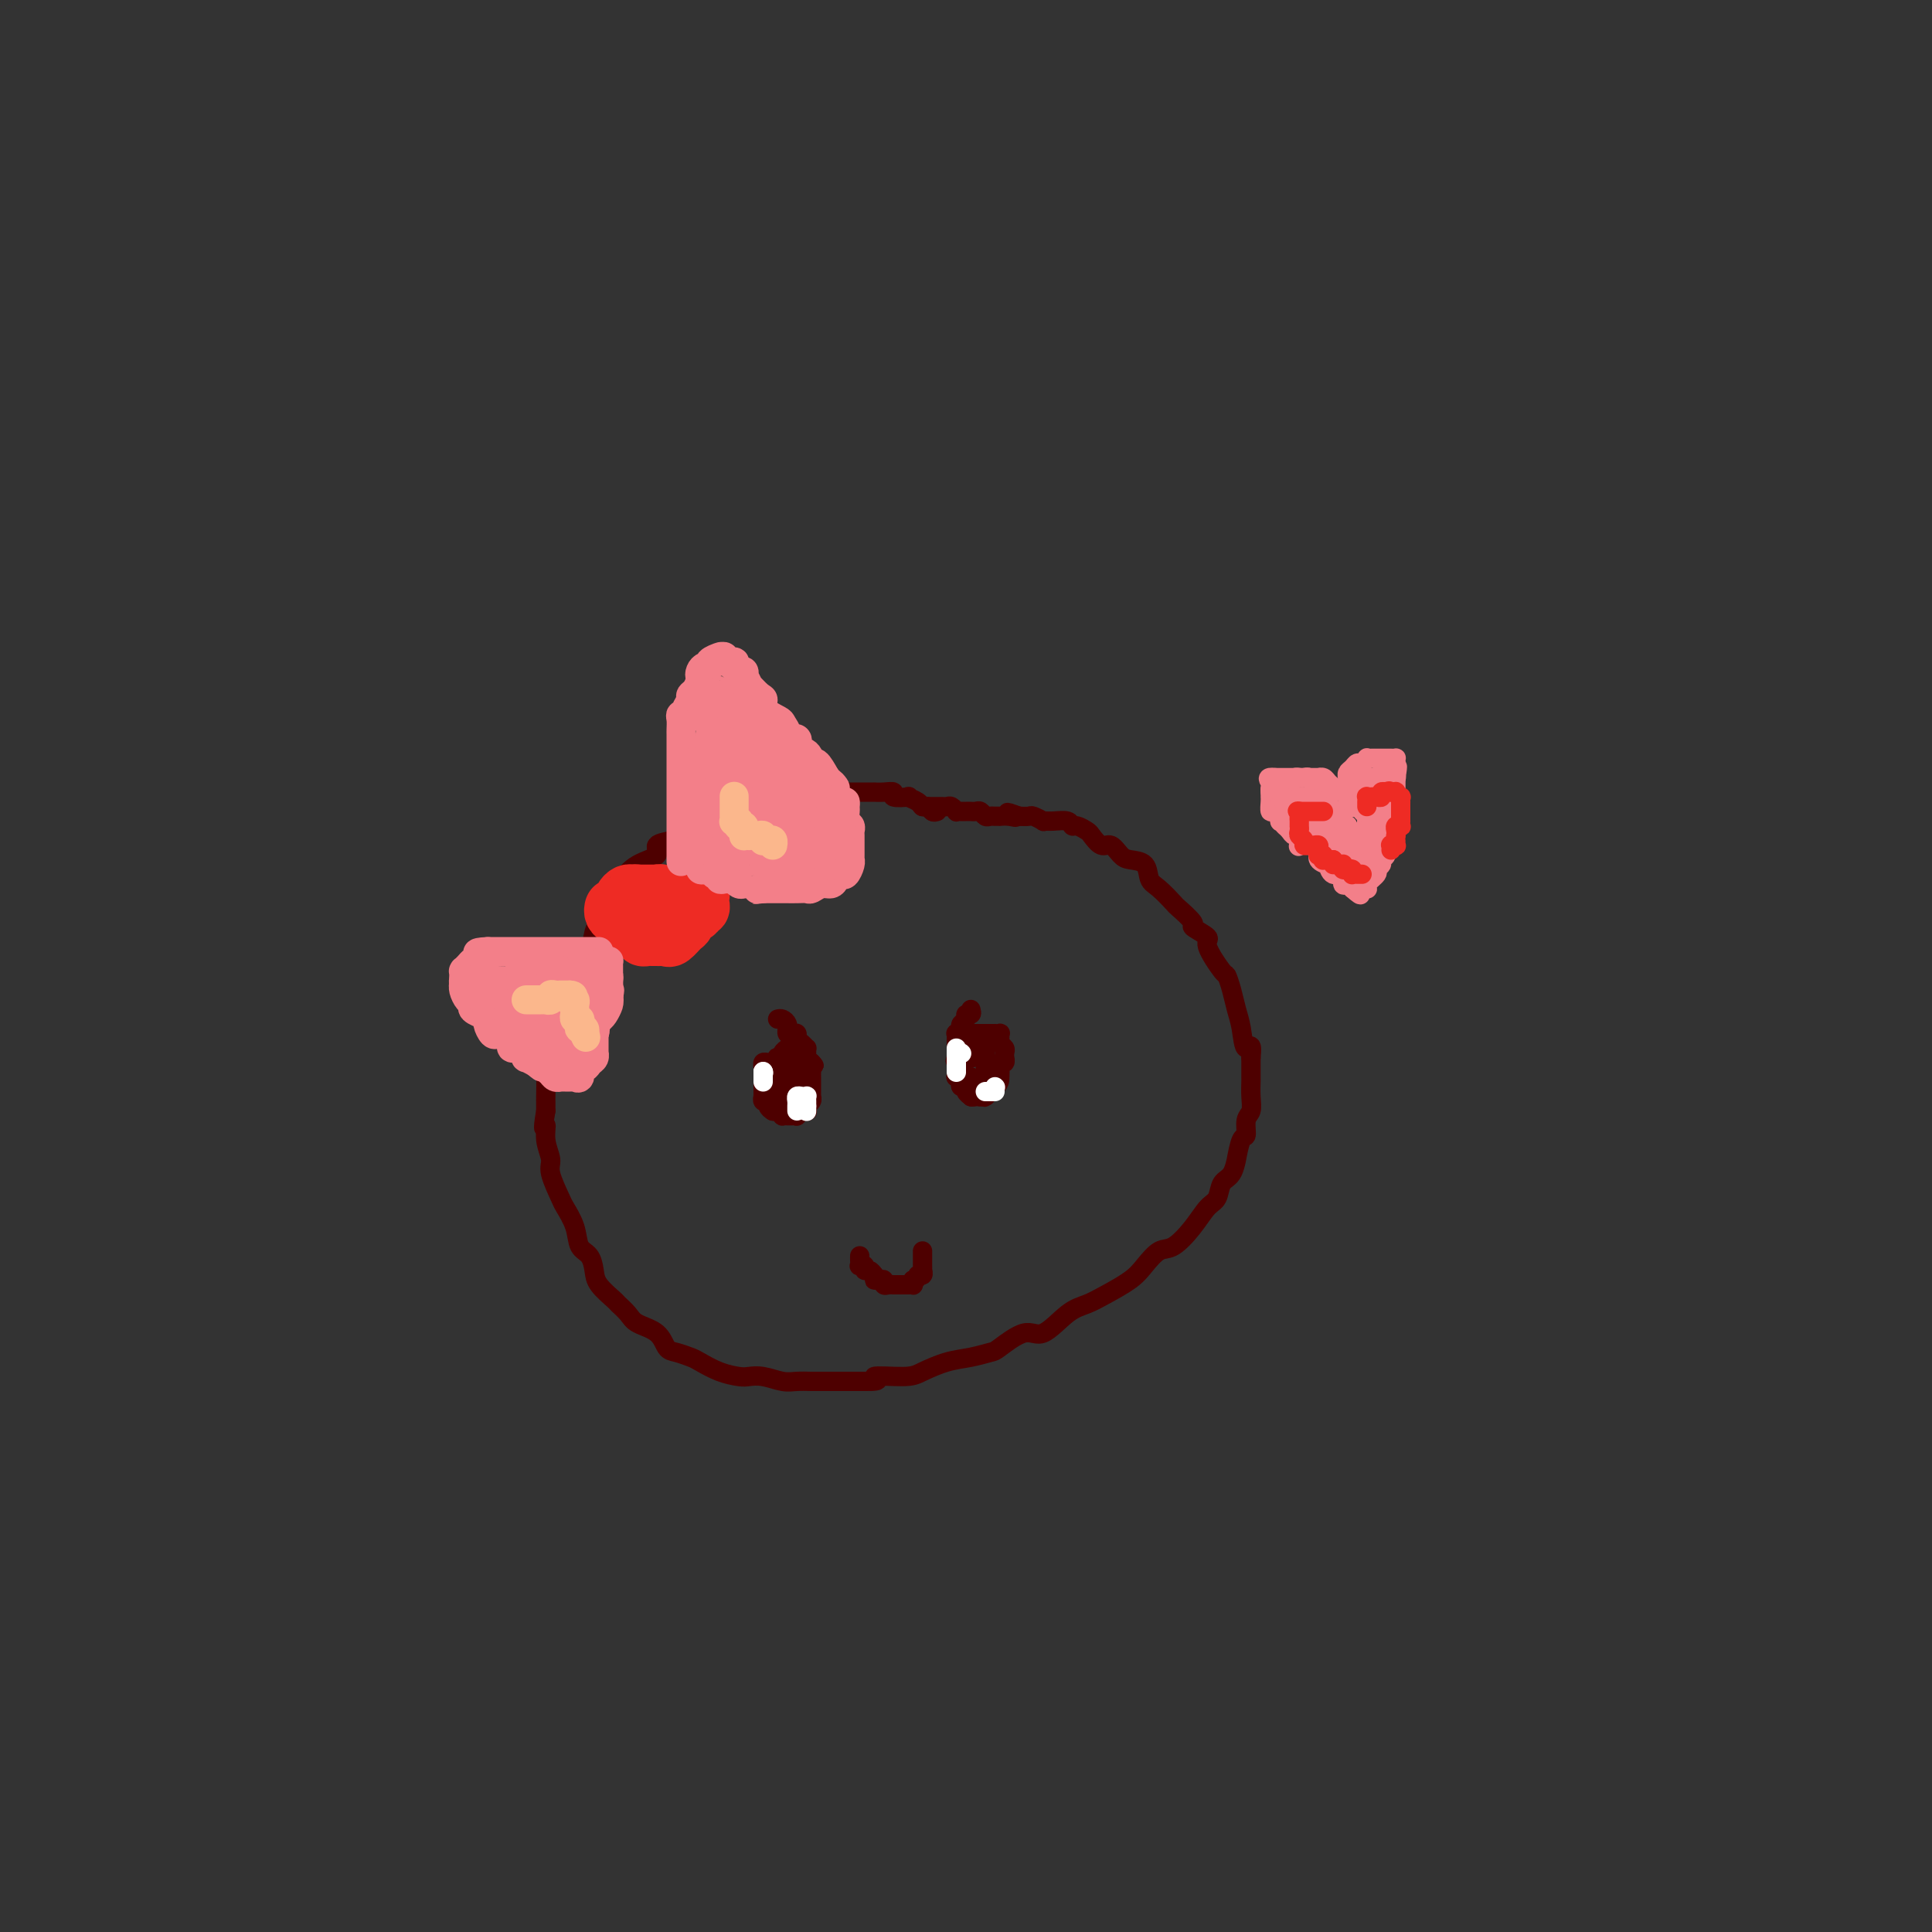<svg viewBox='0 0 400 400' version='1.1' xmlns='http://www.w3.org/2000/svg' xmlns:xlink='http://www.w3.org/1999/xlink'><rect x="0" y="0" width="400" height="400" fill="#333333" stroke="none"/><g fill='none' stroke='rgb(78,0,0)' stroke-width='4' stroke-linecap='round' stroke-linejoin='round'><path d='M194,168c-0.336,0.119 -0.673,0.238 -1,0c-0.327,-0.238 -0.645,-0.835 -1,-1c-0.355,-0.165 -0.748,0.100 -1,0c-0.252,-0.100 -0.364,-0.567 -1,-1c-0.636,-0.433 -1.798,-0.834 -2,-1c-0.202,-0.166 0.554,-0.097 0,0c-0.554,0.097 -2.420,0.222 -3,0c-0.580,-0.222 0.125,-0.792 0,-1c-0.125,-0.208 -1.079,-0.056 -2,0c-0.921,0.056 -1.809,0.015 -2,0c-0.191,-0.015 0.315,-0.004 0,0c-0.315,0.004 -1.449,0.001 -2,0c-0.551,-0.001 -0.518,-0.000 -1,0c-0.482,0.000 -1.480,0.000 -2,0c-0.520,-0.000 -0.562,-0.000 -1,0c-0.438,0.000 -1.272,0.000 -2,0c-0.728,-0.000 -1.350,-0.000 -2,0c-0.650,0.000 -1.329,0.000 -2,0c-0.671,-0.000 -1.335,-0.000 -2,0c-0.665,0.000 -1.333,0.000 -2,0'/><path d='M165,164c-4.971,-0.385 -2.898,0.651 -3,1c-0.102,0.349 -2.380,0.009 -4,0c-1.620,-0.009 -2.583,0.311 -4,1c-1.417,0.689 -3.287,1.746 -4,2c-0.713,0.254 -0.268,-0.297 -1,0c-0.732,0.297 -2.639,1.441 -4,2c-1.361,0.559 -2.176,0.534 -3,1c-0.824,0.466 -1.658,1.422 -2,2c-0.342,0.578 -0.191,0.778 -1,1c-0.809,0.222 -2.578,0.466 -3,1c-0.422,0.534 0.504,1.357 0,2c-0.504,0.643 -2.439,1.107 -4,2c-1.561,0.893 -2.747,2.216 -3,3c-0.253,0.784 0.429,1.028 0,2c-0.429,0.972 -1.967,2.673 -3,4c-1.033,1.327 -1.559,2.279 -2,3c-0.441,0.721 -0.796,1.209 -1,2c-0.204,0.791 -0.258,1.883 -1,3c-0.742,1.117 -2.171,2.257 -3,3c-0.829,0.743 -1.057,1.089 -1,2c0.057,0.911 0.400,2.385 0,3c-0.400,0.615 -1.542,0.369 -2,1c-0.458,0.631 -0.232,2.137 0,3c0.232,0.863 0.468,1.082 0,2c-0.468,0.918 -1.642,2.533 -2,4c-0.358,1.467 0.100,2.784 0,4c-0.100,1.216 -0.759,2.331 -1,3c-0.241,0.669 -0.065,0.891 0,2c0.065,1.109 0.017,3.106 0,4c-0.017,0.894 -0.005,0.684 0,1c0.005,0.316 0.002,1.158 0,2'/><path d='M113,230c-0.910,5.351 -0.184,3.227 0,3c0.184,-0.227 -0.173,1.442 0,3c0.173,1.558 0.876,3.003 1,4c0.124,0.997 -0.333,1.545 0,3c0.333,1.455 1.455,3.817 2,5c0.545,1.183 0.514,1.188 1,2c0.486,0.812 1.490,2.433 2,4c0.510,1.567 0.526,3.082 1,4c0.474,0.918 1.407,1.239 2,2c0.593,0.761 0.845,1.961 1,3c0.155,1.039 0.214,1.917 1,3c0.786,1.083 2.301,2.372 3,3c0.699,0.628 0.582,0.596 1,1c0.418,0.404 1.371,1.246 2,2c0.629,0.754 0.935,1.421 2,2c1.065,0.579 2.889,1.071 4,2c1.111,0.929 1.511,2.294 2,3c0.489,0.706 1.069,0.753 2,1c0.931,0.247 2.213,0.693 3,1c0.787,0.307 1.080,0.473 2,1c0.920,0.527 2.466,1.413 4,2c1.534,0.587 3.057,0.875 4,1c0.943,0.125 1.305,0.086 2,0c0.695,-0.086 1.721,-0.219 3,0c1.279,0.219 2.810,0.791 4,1c1.190,0.209 2.040,0.056 3,0c0.960,-0.056 2.031,-0.015 3,0c0.969,0.015 1.838,0.004 3,0c1.162,-0.004 2.618,-0.001 4,0c1.382,0.001 2.691,0.001 4,0'/><path d='M179,286c4.778,0.074 1.722,-0.739 2,-1c0.278,-0.261 3.889,0.032 6,0c2.111,-0.032 2.723,-0.387 4,-1c1.277,-0.613 3.220,-1.483 5,-2c1.780,-0.517 3.398,-0.681 5,-1c1.602,-0.319 3.187,-0.792 4,-1c0.813,-0.208 0.853,-0.149 2,-1c1.147,-0.851 3.400,-2.611 5,-3c1.600,-0.389 2.547,0.594 4,0c1.453,-0.594 3.414,-2.766 5,-4c1.586,-1.234 2.798,-1.529 4,-2c1.202,-0.471 2.393,-1.118 4,-2c1.607,-0.882 3.630,-1.999 5,-3c1.370,-1.001 2.085,-1.886 3,-3c0.915,-1.114 2.028,-2.457 3,-3c0.972,-0.543 1.804,-0.285 3,-1c1.196,-0.715 2.758,-2.402 4,-4c1.242,-1.598 2.165,-3.106 3,-4c0.835,-0.894 1.582,-1.174 2,-2c0.418,-0.826 0.507,-2.198 1,-3c0.493,-0.802 1.390,-1.035 2,-2c0.610,-0.965 0.933,-2.661 1,-3c0.067,-0.339 -0.122,0.678 0,0c0.122,-0.678 0.554,-3.052 1,-4c0.446,-0.948 0.904,-0.472 1,-1c0.096,-0.528 -0.170,-2.062 0,-3c0.170,-0.938 0.778,-1.282 1,-2c0.222,-0.718 0.060,-1.811 0,-3c-0.060,-1.189 -0.016,-2.474 0,-3c0.016,-0.526 0.005,-0.293 0,-1c-0.005,-0.707 -0.002,-2.353 0,-4'/><path d='M259,219c0.440,-3.974 -0.460,-1.910 -1,-2c-0.540,-0.090 -0.720,-2.335 -1,-4c-0.280,-1.665 -0.662,-2.751 -1,-4c-0.338,-1.249 -0.634,-2.662 -1,-4c-0.366,-1.338 -0.804,-2.600 -1,-3c-0.196,-0.400 -0.151,0.064 -1,-1c-0.849,-1.064 -2.592,-3.655 -3,-5c-0.408,-1.345 0.520,-1.444 0,-2c-0.520,-0.556 -2.489,-1.571 -3,-2c-0.511,-0.429 0.434,-0.274 0,-1c-0.434,-0.726 -2.247,-2.335 -3,-3c-0.753,-0.665 -0.446,-0.388 -1,-1c-0.554,-0.612 -1.968,-2.113 -3,-3c-1.032,-0.887 -1.680,-1.160 -2,-2c-0.320,-0.840 -0.312,-2.248 -1,-3c-0.688,-0.752 -2.072,-0.849 -3,-1c-0.928,-0.151 -1.399,-0.355 -2,-1c-0.601,-0.645 -1.330,-1.732 -2,-2c-0.670,-0.268 -1.279,0.283 -2,0c-0.721,-0.283 -1.553,-1.400 -2,-2c-0.447,-0.600 -0.507,-0.682 -1,-1c-0.493,-0.318 -1.418,-0.870 -2,-1c-0.582,-0.130 -0.819,0.162 -1,0c-0.181,-0.162 -0.304,-0.779 -1,-1c-0.696,-0.221 -1.964,-0.045 -3,0c-1.036,0.045 -1.838,-0.040 -2,0c-0.162,0.040 0.317,0.207 0,0c-0.317,-0.207 -1.432,-0.786 -2,-1c-0.568,-0.214 -0.591,-0.061 -1,0c-0.409,0.061 -1.205,0.031 -2,0'/><path d='M211,169c-4.221,-1.547 -1.775,-0.414 -1,0c0.775,0.414 -0.121,0.111 -1,0c-0.879,-0.111 -1.741,-0.029 -2,0c-0.259,0.029 0.085,0.004 0,0c-0.085,-0.004 -0.600,0.013 -1,0c-0.400,-0.013 -0.684,-0.056 -1,0c-0.316,0.056 -0.662,0.211 -1,0c-0.338,-0.211 -0.668,-0.789 -1,-1c-0.332,-0.211 -0.667,-0.057 -1,0c-0.333,0.057 -0.663,0.016 -1,0c-0.337,-0.016 -0.682,-0.008 -1,0c-0.318,0.008 -0.610,0.016 -1,0c-0.390,-0.016 -0.878,-0.057 -1,0c-0.122,0.057 0.121,0.211 0,0c-0.121,-0.211 -0.607,-0.789 -1,-1c-0.393,-0.211 -0.693,-0.057 -1,0c-0.307,0.057 -0.621,0.015 -1,0c-0.379,-0.015 -0.822,-0.004 -1,0c-0.178,0.004 -0.090,0.001 0,0c0.090,-0.001 0.182,-0.000 0,0c-0.182,0.000 -0.636,0.000 -1,0c-0.364,-0.000 -0.636,-0.000 -1,0c-0.364,0.000 -0.818,0.000 -1,0c-0.182,-0.000 -0.091,-0.000 0,0'/><path d='M201,209c0.121,0.446 0.243,0.893 0,1c-0.243,0.107 -0.850,-0.125 -1,0c-0.150,0.125 0.157,0.608 0,1c-0.157,0.392 -0.778,0.694 -1,1c-0.222,0.306 -0.045,0.617 0,1c0.045,0.383 -0.040,0.838 0,1c0.040,0.162 0.207,0.032 0,0c-0.207,-0.032 -0.788,0.034 -1,0c-0.212,-0.034 -0.057,-0.168 0,0c0.057,0.168 0.015,0.636 0,1c-0.015,0.364 -0.004,0.622 0,1c0.004,0.378 0.001,0.874 0,1c-0.001,0.126 -0.000,-0.120 0,0c0.000,0.120 0.000,0.606 0,1c-0.000,0.394 -0.000,0.697 0,1'/><path d='M198,219c-0.464,1.479 -0.124,0.176 0,0c0.124,-0.176 0.034,0.776 0,1c-0.034,0.224 -0.010,-0.280 0,0c0.010,0.280 0.006,1.342 0,2c-0.006,0.658 -0.015,0.911 0,1c0.015,0.089 0.056,0.014 0,0c-0.056,-0.014 -0.207,0.034 0,0c0.207,-0.034 0.772,-0.150 1,0c0.228,0.150 0.118,0.566 0,1c-0.118,0.434 -0.242,0.887 0,1c0.242,0.113 0.852,-0.113 1,0c0.148,0.113 -0.167,0.566 0,1c0.167,0.434 0.814,0.848 1,1c0.186,0.152 -0.090,0.041 0,0c0.090,-0.041 0.546,-0.011 1,0c0.454,0.011 0.905,0.005 1,0c0.095,-0.005 -0.165,-0.007 0,0c0.165,0.007 0.756,0.022 1,0c0.244,-0.022 0.143,-0.083 0,0c-0.143,0.083 -0.326,0.309 0,0c0.326,-0.309 1.163,-1.155 2,-2'/><path d='M206,225c0.996,-0.659 0.985,-1.305 1,-2c0.015,-0.695 0.057,-1.439 0,-2c-0.057,-0.561 -0.212,-0.938 0,-1c0.212,-0.062 0.790,0.191 1,0c0.210,-0.191 0.053,-0.825 0,-1c-0.053,-0.175 0.000,0.108 0,0c-0.000,-0.108 -0.053,-0.607 0,-1c0.053,-0.393 0.211,-0.680 0,-1c-0.211,-0.320 -0.793,-0.674 -1,-1c-0.207,-0.326 -0.039,-0.623 0,-1c0.039,-0.377 -0.050,-0.833 0,-1c0.050,-0.167 0.239,-0.045 0,0c-0.239,0.045 -0.905,0.012 -1,0c-0.095,-0.012 0.382,-0.003 0,0c-0.382,0.003 -1.622,0.001 -2,0c-0.378,-0.001 0.105,-0.000 0,0c-0.105,0.000 -0.798,-0.001 -1,0c-0.202,0.001 0.085,0.003 0,0c-0.085,-0.003 -0.544,-0.011 -1,0c-0.456,0.011 -0.911,0.040 -1,0c-0.089,-0.040 0.186,-0.150 0,0c-0.186,0.150 -0.835,0.561 -1,1c-0.165,0.439 0.152,0.905 0,1c-0.152,0.095 -0.773,-0.181 -1,0c-0.227,0.181 -0.060,0.820 0,1c0.060,0.180 0.015,-0.098 0,0c-0.015,0.098 0.002,0.573 0,1c-0.002,0.427 -0.021,0.805 0,1c0.021,0.195 0.083,0.206 0,1c-0.083,0.794 -0.309,2.370 0,3c0.309,0.630 1.155,0.315 2,0'/><path d='M201,223c0.310,1.184 0.086,0.643 0,1c-0.086,0.357 -0.033,1.612 0,2c0.033,0.388 0.047,-0.093 0,0c-0.047,0.093 -0.156,0.758 0,1c0.156,0.242 0.578,0.062 1,0c0.422,-0.062 0.844,-0.004 1,0c0.156,0.004 0.046,-0.045 0,0c-0.046,0.045 -0.026,0.185 0,0c0.026,-0.185 0.060,-0.693 0,-1c-0.060,-0.307 -0.212,-0.411 0,-1c0.212,-0.589 0.789,-1.663 1,-2c0.211,-0.337 0.057,0.063 0,0c-0.057,-0.063 -0.015,-0.591 0,-1c0.015,-0.409 0.004,-0.701 0,-1c-0.004,-0.299 -0.001,-0.606 0,-1c0.001,-0.394 0.001,-0.875 0,-1c-0.001,-0.125 -0.004,0.106 0,0c0.004,-0.106 0.015,-0.548 0,-1c-0.015,-0.452 -0.056,-0.915 0,-1c0.056,-0.085 0.207,0.208 0,0c-0.207,-0.208 -0.774,-0.917 -1,-1c-0.226,-0.083 -0.113,0.458 0,1'/><path d='M203,217c0.309,-1.436 0.083,-0.527 0,0c-0.083,0.527 -0.022,0.673 0,1c0.022,0.327 0.007,0.834 0,1c-0.007,0.166 -0.005,-0.008 0,0c0.005,0.008 0.012,0.197 0,0c-0.012,-0.197 -0.042,-0.781 0,-1c0.042,-0.219 0.155,-0.073 0,0c-0.155,0.073 -0.577,0.072 -1,0c-0.423,-0.072 -0.845,-0.215 -1,0c-0.155,0.215 -0.042,0.789 0,1c0.042,0.211 0.012,0.060 0,0c-0.012,-0.060 -0.006,-0.030 0,0'/><path d='M161,211c0.309,-0.081 0.618,-0.162 1,0c0.382,0.162 0.837,0.565 1,1c0.163,0.435 0.034,0.900 0,1c-0.034,0.100 0.029,-0.166 0,0c-0.029,0.166 -0.149,0.765 0,1c0.149,0.235 0.565,0.105 1,0c0.435,-0.105 0.887,-0.187 1,0c0.113,0.187 -0.113,0.641 0,1c0.113,0.359 0.565,0.621 1,1c0.435,0.379 0.851,0.875 1,1c0.149,0.125 0.030,-0.121 0,0c-0.030,0.121 0.031,0.610 0,1c-0.031,0.390 -0.152,0.683 0,1c0.152,0.317 0.576,0.659 1,1'/><path d='M168,220c1.083,1.344 0.290,0.203 0,0c-0.290,-0.203 -0.078,0.533 0,1c0.078,0.467 0.021,0.664 0,1c-0.021,0.336 -0.006,0.811 0,1c0.006,0.189 0.002,0.092 0,0c-0.002,-0.092 -0.000,-0.179 0,0c0.000,0.179 0.000,0.622 0,1c-0.000,0.378 -0.000,0.689 0,1c0.000,0.311 0.001,0.622 0,1c-0.001,0.378 -0.004,0.822 0,1c0.004,0.178 0.015,0.090 0,0c-0.015,-0.090 -0.055,-0.182 0,0c0.055,0.182 0.207,0.637 0,1c-0.207,0.363 -0.772,0.632 -1,1c-0.228,0.368 -0.118,0.834 0,1c0.118,0.166 0.242,0.030 0,0c-0.242,-0.030 -0.852,0.044 -1,0c-0.148,-0.044 0.167,-0.208 0,0c-0.167,0.208 -0.814,0.788 -1,1c-0.186,0.212 0.090,0.057 0,0c-0.090,-0.057 -0.545,-0.014 -1,0c-0.455,0.014 -0.909,0.001 -1,0c-0.091,-0.001 0.182,0.010 0,0c-0.182,-0.010 -0.818,-0.041 -1,0c-0.182,0.041 0.091,0.155 0,0c-0.091,-0.155 -0.545,-0.577 -1,-1'/><path d='M161,230c-1.155,0.142 -1.041,-0.004 -1,0c0.041,0.004 0.011,0.159 0,0c-0.011,-0.159 -0.003,-0.630 0,-1c0.003,-0.370 0.001,-0.638 0,-1c-0.001,-0.362 -0.000,-0.817 0,-1c0.000,-0.183 0.000,-0.095 0,0c-0.000,0.095 -0.000,0.197 0,0c0.000,-0.197 0.000,-0.693 0,-1c-0.000,-0.307 -0.000,-0.425 0,-1c0.000,-0.575 0.000,-1.607 0,-2c-0.000,-0.393 -0.001,-0.148 0,0c0.001,0.148 0.004,0.197 0,0c-0.004,-0.197 -0.015,-0.640 0,-1c0.015,-0.360 0.057,-0.636 0,-1c-0.057,-0.364 -0.212,-0.816 0,-1c0.212,-0.184 0.793,-0.101 1,0c0.207,0.101 0.040,0.221 0,0c-0.040,-0.221 0.046,-0.781 0,-1c-0.046,-0.219 -0.223,-0.097 0,0c0.223,0.097 0.847,0.170 1,0c0.153,-0.170 -0.166,-0.581 0,-1c0.166,-0.419 0.815,-0.845 1,-1c0.185,-0.155 -0.094,-0.039 0,0c0.094,0.039 0.561,0.000 1,0c0.439,-0.000 0.849,0.038 1,0c0.151,-0.038 0.043,-0.154 0,0c-0.043,0.154 -0.022,0.577 0,1'/><path d='M165,218c0.774,-0.136 0.207,0.523 0,1c-0.207,0.477 -0.056,0.772 0,1c0.056,0.228 0.015,0.388 0,1c-0.015,0.612 -0.004,1.674 0,2c0.004,0.326 0.001,-0.084 0,0c-0.001,0.084 -0.000,0.663 0,1c0.000,0.337 0.000,0.433 0,1c-0.000,0.567 -0.000,1.604 0,2c0.000,0.396 0.000,0.149 0,0c-0.000,-0.149 -0.000,-0.201 0,0c0.000,0.201 0.000,0.654 0,1c-0.000,0.346 -0.001,0.586 0,1c0.001,0.414 0.004,1.001 0,1c-0.004,-0.001 -0.015,-0.592 0,-1c0.015,-0.408 0.058,-0.634 0,-1c-0.058,-0.366 -0.215,-0.871 0,-1c0.215,-0.129 0.804,0.119 1,0c0.196,-0.119 0.001,-0.606 0,-1c-0.001,-0.394 0.193,-0.694 0,-1c-0.193,-0.306 -0.773,-0.618 -1,-1c-0.227,-0.382 -0.099,-0.834 0,-1c0.099,-0.166 0.171,-0.048 0,0c-0.171,0.048 -0.586,0.024 -1,0'/><path d='M164,223c-0.397,-1.070 -0.891,-0.245 -1,0c-0.109,0.245 0.167,-0.088 0,0c-0.167,0.088 -0.777,0.598 -1,1c-0.223,0.402 -0.060,0.695 0,1c0.060,0.305 0.016,0.621 0,1c-0.016,0.379 -0.005,0.819 0,1c0.005,0.181 0.005,0.101 0,0c-0.005,-0.101 -0.016,-0.222 0,0c0.016,0.222 0.057,0.788 0,1c-0.057,0.212 -0.212,0.071 0,0c0.212,-0.071 0.793,-0.072 1,0c0.207,0.072 0.041,0.216 0,0c-0.041,-0.216 0.042,-0.793 0,-1c-0.042,-0.207 -0.208,-0.043 0,0c0.208,0.043 0.789,-0.034 1,0c0.211,0.034 0.053,0.178 0,0c-0.053,-0.178 -0.000,-0.677 0,-1c0.000,-0.323 -0.053,-0.468 0,-1c0.053,-0.532 0.211,-1.449 0,-2c-0.211,-0.551 -0.791,-0.736 -1,-1c-0.209,-0.264 -0.046,-0.607 0,-1c0.046,-0.393 -0.026,-0.837 0,-1c0.026,-0.163 0.150,-0.047 0,0c-0.150,0.047 -0.575,0.023 -1,0'/><path d='M162,220c-0.013,-1.238 -0.045,-0.331 0,0c0.045,0.331 0.166,0.088 0,0c-0.166,-0.088 -0.619,-0.021 -1,0c-0.381,0.021 -0.691,-0.006 -1,0c-0.309,0.006 -0.619,0.044 -1,0c-0.381,-0.044 -0.834,-0.169 -1,0c-0.166,0.169 -0.044,0.633 0,1c0.044,0.367 0.012,0.637 0,1c-0.012,0.363 -0.003,0.818 0,1c0.003,0.182 0.001,0.090 0,0c-0.001,-0.090 -0.000,-0.179 0,0c0.000,0.179 0.000,0.625 0,1c-0.000,0.375 -0.000,0.678 0,1c0.000,0.322 0.000,0.663 0,1c-0.000,0.337 -0.000,0.668 0,1'/><path d='M158,227c-0.153,1.078 -0.037,0.274 0,0c0.037,-0.274 -0.005,-0.018 0,0c0.005,0.018 0.057,-0.202 0,0c-0.057,0.202 -0.223,0.825 0,1c0.223,0.175 0.834,-0.097 1,0c0.166,0.097 -0.113,0.562 0,1c0.113,0.438 0.618,0.849 1,1c0.382,0.151 0.641,0.041 1,0c0.359,-0.041 0.817,-0.012 1,0c0.183,0.012 0.092,0.006 0,0'/></g>
<g fill='none' stroke='rgb(255,255,255)' stroke-width='4' stroke-linecap='round' stroke-linejoin='round'><path d='M199,218c0.000,0.000 0.100,0.100 0.1,0.1'/><path d='M206,225c0.000,0.000 0.100,0.100 0.1,0.1'/><path d='M158,222c0.000,0.000 0.100,0.100 0.1,0.1'/><path d='M167,230c0.000,0.083 0.000,0.167 0,0c0.000,-0.167 0.000,-0.583 0,-1'/><path d='M167,229c0.003,-0.321 0.011,-0.623 0,-1c-0.011,-0.377 -0.041,-0.830 0,-1c0.041,-0.170 0.155,-0.057 0,0c-0.155,0.057 -0.577,0.057 -1,0c-0.423,-0.057 -0.845,-0.173 -1,0c-0.155,0.173 -0.041,0.634 0,1c0.041,0.366 0.011,0.637 0,1c-0.011,0.363 -0.003,0.818 0,1c0.003,0.182 0.002,0.091 0,0'/><path d='M158,224c0.000,-0.415 0.000,-0.829 0,-1c0.000,-0.171 0.000,-0.098 0,0c0.000,0.098 0.000,0.222 0,0c0.000,-0.222 0.000,-0.791 0,-1c0.000,-0.209 0.000,-0.060 0,0c0.000,0.060 0.000,0.030 0,0'/><path d='M158,222c0.000,-0.333 0.000,-0.167 0,0'/><path d='M198,218c0.000,-0.500 0.000,-1.000 0,-1c0.000,0.000 0.000,0.500 0,1'/><path d='M198,218c0.000,0.240 0.000,0.838 0,1c0.000,0.162 0.000,-0.114 0,0c0.000,0.114 0.000,0.618 0,1c0.000,0.382 0.000,0.641 0,1c0.000,0.359 0.000,0.817 0,1c0.000,0.183 0.000,0.092 0,0'/><path d='M206,226c-0.311,0.000 -0.622,0.000 -1,0c-0.378,0.000 -0.822,0.000 -1,0c-0.178,0.000 -0.089,0.000 0,0'/></g>
<g fill='none' stroke='rgb(78,0,0)' stroke-width='4' stroke-linecap='round' stroke-linejoin='round'><path d='M178,260c-0.009,0.312 -0.017,0.623 0,1c0.017,0.377 0.060,0.818 0,1c-0.060,0.182 -0.223,0.105 0,0c0.223,-0.105 0.830,-0.238 1,0c0.170,0.238 -0.098,0.848 0,1c0.098,0.152 0.562,-0.155 1,0c0.438,0.155 0.849,0.773 1,1c0.151,0.227 0.043,0.065 0,0c-0.043,-0.065 -0.022,-0.032 0,0'/><path d='M181,264c0.421,0.841 -0.028,0.943 0,1c0.028,0.057 0.533,0.068 1,0c0.467,-0.068 0.896,-0.214 1,0c0.104,0.214 -0.117,0.789 0,1c0.117,0.211 0.570,0.056 1,0c0.430,-0.056 0.836,-0.015 1,0c0.164,0.015 0.087,0.004 0,0c-0.087,-0.004 -0.182,-0.001 0,0c0.182,0.001 0.641,0.000 1,0c0.359,-0.000 0.618,0.001 1,0c0.382,-0.001 0.887,-0.003 1,0c0.113,0.003 -0.166,0.011 0,0c0.166,-0.011 0.775,-0.041 1,0c0.225,0.041 0.064,0.155 0,0c-0.064,-0.155 -0.032,-0.577 0,-1'/><path d='M189,265c1.403,-0.089 0.912,-0.812 1,-1c0.088,-0.188 0.756,0.160 1,0c0.244,-0.160 0.065,-0.827 0,-1c-0.065,-0.173 -0.018,0.147 0,0c0.018,-0.147 0.005,-0.760 0,-1c-0.005,-0.240 -0.001,-0.106 0,0c0.001,0.106 0.000,0.186 0,0c-0.000,-0.186 -0.000,-0.637 0,-1c0.000,-0.363 0.000,-0.636 0,-1c-0.000,-0.364 -0.000,-0.818 0,-1c0.000,-0.182 0.000,-0.091 0,0'/></g>
<g fill='none' stroke='rgb(243,127,137)' stroke-width='4' stroke-linecap='round' stroke-linejoin='round'><path d='M276,164c0.092,-0.340 0.184,-0.679 0,-1c-0.184,-0.321 -0.645,-0.622 -1,-1c-0.355,-0.378 -0.606,-0.833 -1,-1c-0.394,-0.167 -0.932,-0.045 -1,0c-0.068,0.045 0.336,0.012 0,0c-0.336,-0.012 -1.410,-0.003 -2,0c-0.590,0.003 -0.697,0.001 -1,0c-0.303,-0.001 -0.802,-0.000 -1,0c-0.198,0.000 -0.096,0.000 0,0c0.096,-0.000 0.184,-0.000 0,0c-0.184,0.000 -0.642,0.000 -1,0c-0.358,-0.000 -0.617,-0.000 -1,0c-0.383,0.000 -0.890,0.000 -1,0c-0.110,-0.000 0.177,-0.000 0,0c-0.177,0.000 -0.817,0.000 -1,0c-0.183,-0.000 0.091,-0.000 0,0c-0.091,0.000 -0.545,0.000 -1,0'/><path d='M264,161c-2.083,-0.286 -1.290,0.499 -1,1c0.290,0.501 0.077,0.717 0,1c-0.077,0.283 -0.018,0.634 0,1c0.018,0.366 -0.005,0.747 0,1c0.005,0.253 0.039,0.378 0,1c-0.039,0.622 -0.150,1.739 0,2c0.150,0.261 0.562,-0.336 1,0c0.438,0.336 0.901,1.606 1,2c0.099,0.394 -0.167,-0.088 0,0c0.167,0.088 0.765,0.746 1,1c0.235,0.254 0.105,0.105 0,0c-0.105,-0.105 -0.185,-0.164 0,0c0.185,0.164 0.637,0.552 1,1c0.363,0.448 0.639,0.957 1,1c0.361,0.043 0.809,-0.379 1,0c0.191,0.379 0.126,1.558 0,2c-0.126,0.442 -0.313,0.147 0,0c0.313,-0.147 1.127,-0.147 2,0c0.873,0.147 1.805,0.440 2,1c0.195,0.560 -0.346,1.388 0,2c0.346,0.612 1.581,1.009 2,1c0.419,-0.009 0.024,-0.423 0,0c-0.024,0.423 0.323,1.681 1,2c0.677,0.319 1.684,-0.303 2,0c0.316,0.303 -0.059,1.532 0,2c0.059,0.468 0.552,0.177 1,0c0.448,-0.177 0.851,-0.240 1,0c0.149,0.240 0.042,0.783 0,1c-0.042,0.217 -0.021,0.109 0,0'/><path d='M280,184c2.811,2.475 1.340,0.661 1,0c-0.340,-0.661 0.453,-0.170 1,0c0.547,0.170 0.849,0.018 1,0c0.151,-0.018 0.149,0.097 0,0c-0.149,-0.097 -0.447,-0.408 0,-1c0.447,-0.592 1.640,-1.467 2,-2c0.360,-0.533 -0.114,-0.725 0,-1c0.114,-0.275 0.814,-0.632 1,-1c0.186,-0.368 -0.143,-0.747 0,-1c0.143,-0.253 0.756,-0.381 1,-1c0.244,-0.619 0.117,-1.729 0,-2c-0.117,-0.271 -0.224,0.296 0,0c0.224,-0.296 0.778,-1.455 1,-2c0.222,-0.545 0.112,-0.475 0,-1c-0.112,-0.525 -0.226,-1.646 0,-2c0.226,-0.354 0.793,0.060 1,0c0.207,-0.060 0.056,-0.595 0,-1c-0.056,-0.405 -0.015,-0.681 0,-1c0.015,-0.319 0.004,-0.679 0,-1c-0.004,-0.321 -0.001,-0.601 0,-1c0.001,-0.399 0.000,-0.916 0,-1c-0.000,-0.084 -0.000,0.266 0,0c0.000,-0.266 0.000,-1.149 0,-2c-0.000,-0.851 -0.000,-1.672 0,-2c0.000,-0.328 0.000,-0.164 0,0'/><path d='M289,161c0.618,-3.503 0.163,-2.259 0,-2c-0.163,0.259 -0.034,-0.466 0,-1c0.034,-0.534 -0.028,-0.875 0,-1c0.028,-0.125 0.147,-0.033 0,0c-0.147,0.033 -0.560,0.009 -1,0c-0.440,-0.009 -0.905,-0.002 -1,0c-0.095,0.002 0.182,0.001 0,0c-0.182,-0.001 -0.823,0.000 -1,0c-0.177,-0.000 0.111,-0.001 0,0c-0.111,0.001 -0.621,0.004 -1,0c-0.379,-0.004 -0.626,-0.016 -1,0c-0.374,0.016 -0.873,0.060 -1,0c-0.127,-0.060 0.120,-0.223 0,0c-0.120,0.223 -0.607,0.834 -1,1c-0.393,0.166 -0.694,-0.113 -1,0c-0.306,0.113 -0.618,0.617 -1,1c-0.382,0.383 -0.834,0.645 -1,1c-0.166,0.355 -0.044,0.802 0,1c0.044,0.198 0.012,0.148 0,0c-0.012,-0.148 -0.003,-0.395 0,0c0.003,0.395 0.001,1.430 0,2c-0.001,0.570 -0.000,0.675 0,1c0.000,0.325 0.000,0.871 0,1c-0.000,0.129 -0.000,-0.157 0,0c0.000,0.157 0.000,0.759 0,1c-0.000,0.241 -0.000,0.120 0,0'/><path d='M279,166c-0.379,1.332 0.673,0.160 1,0c0.327,-0.160 -0.072,0.690 0,1c0.072,0.310 0.614,0.080 1,0c0.386,-0.080 0.614,-0.010 1,0c0.386,0.010 0.929,-0.039 1,0c0.071,0.039 -0.331,0.165 0,0c0.331,-0.165 1.394,-0.621 2,-1c0.606,-0.379 0.755,-0.680 1,-1c0.245,-0.320 0.588,-0.660 1,-1c0.412,-0.340 0.895,-0.679 1,-1c0.105,-0.321 -0.169,-0.625 0,-1c0.169,-0.375 0.779,-0.822 1,-1c0.221,-0.178 0.053,-0.087 0,0c-0.053,0.087 0.010,0.170 0,0c-0.010,-0.170 -0.092,-0.594 0,-1c0.092,-0.406 0.358,-0.796 0,-1c-0.358,-0.204 -1.339,-0.223 -2,0c-0.661,0.223 -1.000,0.690 -1,1c0.000,0.310 0.340,0.465 0,1c-0.340,0.535 -1.359,1.450 -2,2c-0.641,0.550 -0.904,0.735 -1,1c-0.096,0.265 -0.026,0.610 0,1c0.026,0.390 0.007,0.826 0,1c-0.007,0.174 -0.004,0.087 0,0'/><path d='M283,166c-0.601,1.063 -0.105,0.222 0,0c0.105,-0.222 -0.182,0.175 0,0c0.182,-0.175 0.835,-0.923 1,-1c0.165,-0.077 -0.156,0.515 0,0c0.156,-0.515 0.789,-2.138 1,-3c0.211,-0.862 -0.000,-0.963 0,-1c0.000,-0.037 0.211,-0.010 0,0c-0.211,0.010 -0.845,0.003 -1,0c-0.155,-0.003 0.169,-0.001 0,0c-0.169,0.001 -0.830,-0.000 -1,0c-0.170,0.000 0.151,0.002 0,0c-0.151,-0.002 -0.772,-0.008 -1,0c-0.228,0.008 -0.061,0.031 0,0c0.061,-0.031 0.016,-0.114 0,0c-0.016,0.114 -0.004,0.427 0,1c0.004,0.573 0.001,1.405 0,2c-0.001,0.595 -0.001,0.952 0,1c0.001,0.048 0.004,-0.211 0,0c-0.004,0.211 -0.015,0.894 0,1c0.015,0.106 0.057,-0.365 0,0c-0.057,0.365 -0.211,1.565 0,2c0.211,0.435 0.789,0.106 1,0c0.211,-0.106 0.057,0.010 0,0c-0.057,-0.010 -0.016,-0.146 0,0c0.016,0.146 0.008,0.573 0,1'/><path d='M283,169c0.095,1.459 -0.167,1.107 0,1c0.167,-0.107 0.763,0.031 1,0c0.237,-0.031 0.116,-0.230 0,0c-0.116,0.230 -0.228,0.888 0,1c0.228,0.112 0.797,-0.324 1,0c0.203,0.324 0.040,1.406 0,2c-0.040,0.594 0.042,0.698 0,1c-0.042,0.302 -0.207,0.802 0,1c0.207,0.198 0.787,0.095 1,0c0.213,-0.095 0.058,-0.183 0,0c-0.058,0.183 -0.018,0.636 0,1c0.018,0.364 0.015,0.637 0,1c-0.015,0.363 -0.041,0.815 0,1c0.041,0.185 0.151,0.102 0,0c-0.151,-0.102 -0.562,-0.224 -1,0c-0.438,0.224 -0.902,0.795 -1,1c-0.098,0.205 0.171,0.045 0,0c-0.171,-0.045 -0.782,0.027 -1,0c-0.218,-0.027 -0.044,-0.151 0,0c0.044,0.151 -0.044,0.576 0,1c0.044,0.424 0.219,0.846 0,1c-0.219,0.154 -0.832,0.041 -1,0c-0.168,-0.041 0.110,-0.011 0,0c-0.110,0.011 -0.606,0.003 -1,0c-0.394,-0.003 -0.684,-0.001 -1,0c-0.316,0.001 -0.658,0.000 -1,0'/><path d='M279,181c-1.034,0.622 -0.119,0.177 0,0c0.119,-0.177 -0.559,-0.085 -1,0c-0.441,0.085 -0.644,0.163 -1,0c-0.356,-0.163 -0.866,-0.569 -1,-1c-0.134,-0.431 0.109,-0.889 0,-1c-0.109,-0.111 -0.569,0.124 -1,0c-0.431,-0.124 -0.831,-0.606 -1,-1c-0.169,-0.394 -0.106,-0.701 0,-1c0.106,-0.299 0.255,-0.591 0,-1c-0.255,-0.409 -0.913,-0.936 -1,-1c-0.087,-0.064 0.398,0.334 0,0c-0.398,-0.334 -1.679,-1.399 -2,-2c-0.321,-0.601 0.318,-0.738 0,-1c-0.318,-0.262 -1.592,-0.648 -2,-1c-0.408,-0.352 0.049,-0.672 0,-1c-0.049,-0.328 -0.605,-0.666 -1,-1c-0.395,-0.334 -0.628,-0.663 -1,-1c-0.372,-0.337 -0.884,-0.683 -1,-1c-0.116,-0.317 0.162,-0.607 0,-1c-0.162,-0.393 -0.766,-0.890 -1,-1c-0.234,-0.110 -0.099,0.167 0,0c0.099,-0.167 0.160,-0.777 0,-1c-0.160,-0.223 -0.543,-0.060 -1,0c-0.457,0.060 -0.988,0.017 -1,0c-0.012,-0.017 0.494,-0.009 1,0'/><path d='M264,164c-2.091,-2.695 0.181,-0.932 1,0c0.819,0.932 0.184,1.035 0,1c-0.184,-0.035 0.082,-0.206 1,0c0.918,0.206 2.488,0.790 3,1c0.512,0.210 -0.036,0.046 0,0c0.036,-0.046 0.655,0.026 1,0c0.345,-0.026 0.417,-0.151 1,0c0.583,0.151 1.676,0.576 2,1c0.324,0.424 -0.120,0.845 0,1c0.120,0.155 0.803,0.044 1,0c0.197,-0.044 -0.092,-0.022 0,0c0.092,0.022 0.565,0.043 1,0c0.435,-0.043 0.834,-0.151 1,0c0.166,0.151 0.101,0.560 0,1c-0.101,0.440 -0.238,0.909 0,1c0.238,0.091 0.853,-0.197 1,0c0.147,0.197 -0.172,0.880 0,1c0.172,0.120 0.834,-0.323 1,0c0.166,0.323 -0.166,1.414 0,2c0.166,0.586 0.829,0.669 1,1c0.171,0.331 -0.151,0.911 0,1c0.151,0.089 0.775,-0.313 1,0c0.225,0.313 0.050,1.340 0,2c-0.050,0.660 0.024,0.951 0,1c-0.024,0.049 -0.147,-0.144 0,0c0.147,0.144 0.565,0.626 1,1c0.435,0.374 0.886,0.639 1,1c0.114,0.361 -0.110,0.817 0,1c0.110,0.183 0.555,0.091 1,0'/><path d='M283,181c1.075,1.754 0.264,-0.361 0,-1c-0.264,-0.639 0.019,0.200 0,0c-0.019,-0.200 -0.341,-1.437 0,-2c0.341,-0.563 1.345,-0.451 2,-1c0.655,-0.549 0.960,-1.758 1,-2c0.040,-0.242 -0.185,0.482 0,0c0.185,-0.482 0.781,-2.171 1,-3c0.219,-0.829 0.060,-0.797 0,-1c-0.060,-0.203 -0.020,-0.643 0,-1c0.020,-0.357 0.020,-0.633 0,-1c-0.020,-0.367 -0.061,-0.824 0,-1c0.061,-0.176 0.224,-0.072 0,0c-0.224,0.072 -0.834,0.111 -1,0c-0.166,-0.111 0.113,-0.372 0,0c-0.113,0.372 -0.618,1.377 -1,2c-0.382,0.623 -0.641,0.863 -1,1c-0.359,0.137 -0.817,0.170 -1,1c-0.183,0.830 -0.090,2.457 0,3c0.090,0.543 0.179,0.001 0,0c-0.179,-0.001 -0.625,0.538 -1,1c-0.375,0.462 -0.679,0.846 -1,1c-0.321,0.154 -0.661,0.077 -1,0'/><path d='M280,177c-1.018,1.464 -0.061,1.125 0,1c0.061,-0.125 -0.772,-0.036 -1,0c-0.228,0.036 0.150,0.020 0,0c-0.150,-0.020 -0.829,-0.043 -1,0c-0.171,0.043 0.165,0.153 0,0c-0.165,-0.153 -0.832,-0.568 -1,-1c-0.168,-0.432 0.161,-0.880 0,-1c-0.161,-0.120 -0.813,0.088 -1,0c-0.187,-0.088 0.089,-0.472 0,-1c-0.089,-0.528 -0.545,-1.199 -1,-2c-0.455,-0.801 -0.909,-1.730 -1,-2c-0.091,-0.270 0.183,0.120 0,0c-0.183,-0.120 -0.822,-0.749 -1,-1c-0.178,-0.251 0.106,-0.124 0,0c-0.106,0.124 -0.602,0.243 -1,0c-0.398,-0.243 -0.699,-0.849 -1,-1c-0.301,-0.151 -0.602,0.153 -1,0c-0.398,-0.153 -0.894,-0.763 -1,-1c-0.106,-0.237 0.178,-0.101 0,0c-0.178,0.101 -0.818,0.167 -1,0c-0.182,-0.167 0.095,-0.567 0,-1c-0.095,-0.433 -0.562,-0.900 -1,-1c-0.438,-0.100 -0.849,0.165 -1,0c-0.151,-0.165 -0.043,-0.762 0,-1c0.043,-0.238 0.022,-0.119 0,0'/><path d='M266,165c-2.149,-2.019 -0.520,-1.067 0,-1c0.520,0.067 -0.067,-0.753 0,-1c0.067,-0.247 0.789,0.077 1,0c0.211,-0.077 -0.088,-0.557 0,-1c0.088,-0.443 0.562,-0.851 1,-1c0.438,-0.149 0.838,-0.041 1,0c0.162,0.041 0.084,0.015 0,0c-0.084,-0.015 -0.176,-0.018 0,0c0.176,0.018 0.621,0.057 1,0c0.379,-0.057 0.694,-0.209 1,0c0.306,0.209 0.604,0.778 1,1c0.396,0.222 0.890,0.098 1,0c0.110,-0.098 -0.163,-0.171 0,0c0.163,0.171 0.762,0.586 1,1c0.238,0.414 0.116,0.828 0,1c-0.116,0.172 -0.227,0.103 0,0c0.227,-0.103 0.793,-0.239 1,0c0.207,0.239 0.055,0.851 0,1c-0.055,0.149 -0.015,-0.167 0,0c0.015,0.167 0.004,0.818 0,1c-0.004,0.182 -0.001,-0.105 0,0c0.001,0.105 0.000,0.601 0,1c-0.000,0.399 -0.000,0.699 0,1'/><path d='M275,168c0.833,1.081 0.416,0.282 0,0c-0.416,-0.282 -0.832,-0.048 -1,0c-0.168,0.048 -0.087,-0.091 0,0c0.087,0.091 0.182,0.413 0,0c-0.182,-0.413 -0.640,-1.561 -1,-2c-0.360,-0.439 -0.622,-0.170 -1,0c-0.378,0.170 -0.872,0.242 -1,0c-0.128,-0.242 0.111,-0.797 0,-1c-0.111,-0.203 -0.570,-0.054 -1,0c-0.430,0.054 -0.829,0.015 -1,0c-0.171,-0.015 -0.112,-0.004 0,0c0.112,0.004 0.277,0.001 0,0c-0.277,-0.001 -0.998,-0.000 -1,0c-0.002,0.000 0.714,0.000 1,0c0.286,-0.000 0.143,-0.000 0,0'/><path d='M269,165c-0.790,-0.221 0.236,0.728 1,1c0.764,0.272 1.265,-0.133 2,0c0.735,0.133 1.702,0.805 2,1c0.298,0.195 -0.074,-0.087 0,0c0.074,0.087 0.593,0.544 1,1c0.407,0.456 0.701,0.910 1,1c0.299,0.090 0.602,-0.186 1,0c0.398,0.186 0.892,0.833 1,1c0.108,0.167 -0.168,-0.148 0,0c0.168,0.148 0.781,0.757 1,1c0.219,0.243 0.045,0.120 0,0c-0.045,-0.120 0.040,-0.238 0,0c-0.040,0.238 -0.203,0.833 0,1c0.203,0.167 0.772,-0.095 1,0c0.228,0.095 0.114,0.547 0,1c-0.114,0.453 -0.227,0.906 0,1c0.227,0.094 0.793,-0.171 1,0c0.207,0.171 0.056,0.777 0,1c-0.056,0.223 -0.016,0.064 0,0c0.016,-0.064 0.008,-0.032 0,0'/></g>
<g fill='none' stroke='rgb(238,43,36)' stroke-width='4' stroke-linecap='round' stroke-linejoin='round'><path d='M274,168c-0.447,0.000 -0.893,0.000 -1,0c-0.107,0.000 0.126,0.000 0,0c-0.126,0.000 -0.611,0.000 -1,0c-0.389,-0.000 -0.682,0.000 -1,0c-0.318,0.000 -0.662,0.000 -1,0c-0.338,0.000 -0.669,0.000 -1,0'/><path d='M269,168c-0.773,-0.043 -0.207,-0.151 0,0c0.207,0.151 0.055,0.562 0,1c-0.055,0.438 -0.015,0.905 0,1c0.015,0.095 0.003,-0.182 0,0c-0.003,0.182 0.003,0.822 0,1c-0.003,0.178 -0.016,-0.106 0,0c0.016,0.106 0.060,0.603 0,1c-0.060,0.397 -0.224,0.695 0,1c0.224,0.305 0.834,0.617 1,1c0.166,0.383 -0.113,0.837 0,1c0.113,0.163 0.619,0.033 1,0c0.381,-0.033 0.637,0.030 1,0c0.363,-0.030 0.833,-0.153 1,0c0.167,0.153 0.031,0.581 0,1c-0.031,0.419 0.043,0.830 0,1c-0.043,0.170 -0.204,0.098 0,0c0.204,-0.098 0.772,-0.222 1,0c0.228,0.222 0.116,0.792 0,1c-0.116,0.208 -0.237,0.056 0,0c0.237,-0.056 0.833,-0.015 1,0c0.167,0.015 -0.095,0.004 0,0c0.095,-0.004 0.548,-0.002 1,0'/><path d='M276,178c0.883,0.846 0.092,0.963 0,1c-0.092,0.037 0.515,-0.004 1,0c0.485,0.004 0.847,0.054 1,0c0.153,-0.054 0.097,-0.212 0,0c-0.097,0.212 -0.236,0.793 0,1c0.236,0.207 0.847,0.042 1,0c0.153,-0.042 -0.152,0.041 0,0c0.152,-0.041 0.763,-0.207 1,0c0.237,0.207 0.102,0.788 0,1c-0.102,0.212 -0.172,0.057 0,0c0.172,-0.057 0.585,-0.015 1,0c0.415,0.015 0.833,0.004 1,0c0.167,-0.004 0.084,-0.002 0,0'/><path d='M283,167c0.000,-0.425 0.000,-0.850 0,-1c-0.000,-0.150 -0.001,-0.026 0,0c0.001,0.026 0.003,-0.045 0,0c-0.003,0.045 -0.012,0.208 0,0c0.012,-0.208 0.046,-0.787 0,-1c-0.046,-0.213 -0.171,-0.061 0,0c0.171,0.061 0.638,0.030 1,0c0.362,-0.030 0.619,-0.061 1,0c0.381,0.061 0.886,0.212 1,0c0.114,-0.212 -0.162,-0.788 0,-1c0.162,-0.212 0.760,-0.061 1,0c0.240,0.061 0.120,0.030 0,0'/><path d='M287,164c0.780,-0.469 0.731,-0.141 1,0c0.269,0.141 0.857,0.094 1,0c0.143,-0.094 -0.158,-0.236 0,0c0.158,0.236 0.774,0.851 1,1c0.226,0.149 0.060,-0.166 0,0c-0.060,0.166 -0.016,0.813 0,1c0.016,0.187 0.004,-0.086 0,0c-0.004,0.086 -0.001,0.530 0,1c0.001,0.470 0.000,0.967 0,1c-0.000,0.033 0.001,-0.397 0,0c-0.001,0.397 -0.004,1.622 0,2c0.004,0.378 0.015,-0.092 0,0c-0.015,0.092 -0.057,0.746 0,1c0.057,0.254 0.211,0.109 0,0c-0.211,-0.109 -0.788,-0.183 -1,0c-0.212,0.183 -0.061,0.624 0,1c0.061,0.376 0.030,0.688 0,1'/><path d='M289,173c-0.150,1.403 -0.026,0.911 0,1c0.026,0.089 -0.046,0.760 0,1c0.046,0.240 0.208,0.051 0,0c-0.208,-0.051 -0.788,0.038 -1,0c-0.212,-0.038 -0.057,-0.203 0,0c0.057,0.203 0.016,0.772 0,1c-0.016,0.228 -0.008,0.114 0,0'/></g>
<g fill='none' stroke='rgb(238,43,36)' stroke-width='12' stroke-linecap='round' stroke-linejoin='round'><path d='M139,186c0.091,-0.030 0.182,-0.061 0,0c-0.182,0.061 -0.636,0.212 -1,0c-0.364,-0.212 -0.636,-0.789 -1,-1c-0.364,-0.211 -0.818,-0.057 -1,0c-0.182,0.057 -0.090,0.015 0,0c0.090,-0.015 0.179,-0.004 0,0c-0.179,0.004 -0.625,0.001 -1,0c-0.375,-0.001 -0.678,-0.000 -1,0c-0.322,0.000 -0.663,0.000 -1,0c-0.337,-0.000 -0.668,-0.000 -1,0'/><path d='M132,185c-1.096,-0.154 -0.336,-0.039 0,0c0.336,0.039 0.248,0.000 0,0c-0.248,-0.000 -0.655,0.037 -1,0c-0.345,-0.037 -0.628,-0.150 -1,0c-0.372,0.150 -0.835,0.562 -1,1c-0.165,0.438 -0.034,0.902 0,1c0.034,0.098 -0.029,-0.170 0,0c0.029,0.170 0.152,0.777 0,1c-0.152,0.223 -0.577,0.063 -1,0c-0.423,-0.063 -0.843,-0.028 -1,0c-0.157,0.028 -0.052,0.050 0,0c0.052,-0.050 0.052,-0.171 0,0c-0.052,0.171 -0.155,0.635 0,1c0.155,0.365 0.567,0.633 1,1c0.433,0.367 0.885,0.834 1,1c0.115,0.166 -0.109,0.030 0,0c0.109,-0.030 0.551,0.044 1,0c0.449,-0.044 0.905,-0.208 1,0c0.095,0.208 -0.170,0.788 0,1c0.170,0.212 0.777,0.057 1,0c0.223,-0.057 0.064,-0.016 0,0c-0.064,0.016 -0.032,0.008 0,0'/><path d='M132,192c1.013,0.785 1.046,0.746 1,1c-0.046,0.254 -0.170,0.800 0,1c0.170,0.200 0.633,0.054 1,0c0.367,-0.054 0.637,-0.014 1,0c0.363,0.014 0.818,0.003 1,0c0.182,-0.003 0.089,0.001 0,0c-0.089,-0.001 -0.175,-0.007 0,0c0.175,0.007 0.610,0.028 1,0c0.390,-0.028 0.734,-0.106 1,0c0.266,0.106 0.454,0.398 1,0c0.546,-0.398 1.452,-1.484 2,-2c0.548,-0.516 0.739,-0.463 1,-1c0.261,-0.537 0.592,-1.664 1,-2c0.408,-0.336 0.894,0.117 1,0c0.106,-0.117 -0.167,-0.806 0,-1c0.167,-0.194 0.774,0.105 1,0c0.226,-0.105 0.071,-0.616 0,-1c-0.071,-0.384 -0.058,-0.642 0,-1c0.058,-0.358 0.159,-0.817 0,-1c-0.159,-0.183 -0.580,-0.092 -1,0'/><path d='M144,185c0.298,-1.083 -0.456,-0.290 -1,0c-0.544,0.290 -0.877,0.078 -1,0c-0.123,-0.078 -0.035,-0.022 0,0c0.035,0.022 0.018,0.011 0,0'/></g>
<g fill='none' stroke='rgb(243,127,137)' stroke-width='6' stroke-linecap='round' stroke-linejoin='round'><path d='M141,178c0.000,0.340 0.000,0.681 0,0c-0.000,-0.681 -0.000,-2.382 0,-3c0.000,-0.618 0.000,-0.152 0,-1c-0.000,-0.848 -0.000,-3.011 0,-4c0.000,-0.989 0.000,-0.803 0,-2c-0.000,-1.197 -0.000,-3.777 0,-5c0.000,-1.223 0.000,-1.087 0,-2c-0.000,-0.913 -0.000,-2.874 0,-4c0.000,-1.126 0.000,-1.419 0,-2c-0.000,-0.581 -0.001,-1.452 0,-2c0.001,-0.548 0.004,-0.773 0,-1c-0.004,-0.227 -0.016,-0.455 0,-1c0.016,-0.545 0.061,-1.407 0,-2c-0.061,-0.593 -0.227,-0.919 0,-1c0.227,-0.081 0.848,0.081 1,0c0.152,-0.081 -0.167,-0.406 0,-1c0.167,-0.594 0.818,-1.458 1,-2c0.182,-0.542 -0.105,-0.761 0,-1c0.105,-0.239 0.601,-0.497 1,-1c0.399,-0.503 0.699,-1.252 1,-2'/><path d='M145,141c0.630,-1.421 0.205,-0.972 0,-1c-0.205,-0.028 -0.191,-0.533 0,-1c0.191,-0.467 0.559,-0.896 1,-1c0.441,-0.104 0.954,0.116 1,0c0.046,-0.116 -0.376,-0.568 0,-1c0.376,-0.432 1.549,-0.844 2,-1c0.451,-0.156 0.181,-0.057 0,0c-0.181,0.057 -0.274,0.070 0,0c0.274,-0.070 0.913,-0.225 1,0c0.087,0.225 -0.379,0.830 0,1c0.379,0.170 1.605,-0.094 2,0c0.395,0.094 -0.039,0.545 0,1c0.039,0.455 0.551,0.915 1,1c0.449,0.085 0.837,-0.203 1,0c0.163,0.203 0.103,0.899 0,1c-0.103,0.101 -0.247,-0.391 0,0c0.247,0.391 0.886,1.666 1,2c0.114,0.334 -0.299,-0.271 0,0c0.299,0.271 1.308,1.420 2,2c0.692,0.580 1.065,0.593 1,1c-0.065,0.407 -0.570,1.210 0,2c0.570,0.790 2.213,1.569 3,2c0.787,0.431 0.717,0.515 1,1c0.283,0.485 0.920,1.371 1,2c0.080,0.629 -0.396,1.000 0,1c0.396,0.000 1.663,-0.370 2,0c0.337,0.370 -0.258,1.480 0,2c0.258,0.520 1.368,0.449 2,1c0.632,0.551 0.786,1.725 1,2c0.214,0.275 0.490,-0.350 1,0c0.510,0.350 1.255,1.675 2,3'/><path d='M171,161c3.194,3.851 1.679,1.480 1,1c-0.679,-0.480 -0.521,0.931 0,2c0.521,1.069 1.407,1.796 2,2c0.593,0.204 0.895,-0.114 1,0c0.105,0.114 0.014,0.661 0,1c-0.014,0.339 0.049,0.471 0,1c-0.049,0.529 -0.209,1.456 0,2c0.209,0.544 0.788,0.705 1,1c0.212,0.295 0.057,0.723 0,1c-0.057,0.277 -0.015,0.403 0,1c0.015,0.597 0.004,1.667 0,2c-0.004,0.333 -0.001,-0.069 0,0c0.001,0.069 0.001,0.609 0,1c-0.001,0.391 -0.003,0.634 0,1c0.003,0.366 0.012,0.854 0,1c-0.012,0.146 -0.045,-0.049 0,0c0.045,0.049 0.167,0.343 0,1c-0.167,0.657 -0.625,1.678 -1,2c-0.375,0.322 -0.668,-0.053 -1,0c-0.332,0.053 -0.704,0.536 -1,1c-0.296,0.464 -0.516,0.909 -1,1c-0.484,0.091 -1.233,-0.172 -2,0c-0.767,0.172 -1.552,0.778 -2,1c-0.448,0.222 -0.557,0.059 -1,0c-0.443,-0.059 -1.218,-0.016 -2,0c-0.782,0.016 -1.571,0.004 -2,0c-0.429,-0.004 -0.496,-0.001 -1,0c-0.504,0.001 -1.443,0.000 -2,0c-0.557,-0.000 -0.730,-0.000 -1,0c-0.270,0.000 -0.635,0.000 -1,0'/><path d='M158,184c-2.344,0.216 -1.205,0.255 -1,0c0.205,-0.255 -0.523,-0.804 -1,-1c-0.477,-0.196 -0.701,-0.038 -1,0c-0.299,0.038 -0.672,-0.042 -1,0c-0.328,0.042 -0.613,0.207 -1,0c-0.387,-0.207 -0.878,-0.787 -1,-1c-0.122,-0.213 0.125,-0.061 0,0c-0.125,0.061 -0.622,0.030 -1,0c-0.378,-0.030 -0.636,-0.061 -1,0c-0.364,0.061 -0.834,0.212 -1,0c-0.166,-0.212 -0.030,-0.788 0,-1c0.030,-0.212 -0.048,-0.061 0,0c0.048,0.061 0.220,0.030 0,0c-0.220,-0.030 -0.833,-0.060 -1,0c-0.167,0.060 0.113,0.208 0,0c-0.113,-0.208 -0.619,-0.773 -1,-1c-0.381,-0.227 -0.638,-0.118 -1,0c-0.362,0.118 -0.829,0.243 -1,0c-0.171,-0.243 -0.045,-0.854 0,-1c0.045,-0.146 0.008,0.173 0,0c-0.008,-0.173 0.012,-0.839 0,-1c-0.012,-0.161 -0.056,0.181 0,0c0.056,-0.181 0.211,-0.887 0,-1c-0.211,-0.113 -0.789,0.368 -1,0c-0.211,-0.368 -0.057,-1.583 0,-2c0.057,-0.417 0.015,-0.035 0,0c-0.015,0.035 -0.004,-0.276 0,-1c0.004,-0.724 0.002,-1.862 0,-3'/><path d='M144,171c-0.547,-1.834 0.585,-0.918 1,-1c0.415,-0.082 0.111,-1.163 0,-2c-0.111,-0.837 -0.031,-1.432 0,-2c0.031,-0.568 0.011,-1.111 0,-2c-0.011,-0.889 -0.014,-2.125 0,-3c0.014,-0.875 0.045,-1.388 0,-2c-0.045,-0.612 -0.166,-1.323 0,-2c0.166,-0.677 0.619,-1.319 1,-2c0.381,-0.681 0.691,-1.399 1,-2c0.309,-0.601 0.619,-1.083 1,-2c0.381,-0.917 0.834,-2.269 1,-3c0.166,-0.731 0.045,-0.842 0,-1c-0.045,-0.158 -0.013,-0.364 0,-1c0.013,-0.636 0.006,-1.702 0,-2c-0.006,-0.298 -0.012,0.173 0,0c0.012,-0.173 0.042,-0.991 0,-1c-0.042,-0.009 -0.156,0.790 0,1c0.156,0.210 0.582,-0.169 1,0c0.418,0.169 0.829,0.886 1,1c0.171,0.114 0.102,-0.377 0,0c-0.102,0.377 -0.238,1.621 0,2c0.238,0.379 0.851,-0.106 1,0c0.149,0.106 -0.166,0.801 0,1c0.166,0.199 0.814,-0.100 1,0c0.186,0.100 -0.090,0.600 0,1c0.090,0.400 0.545,0.700 1,1'/><path d='M154,150c0.972,1.355 0.904,1.743 1,2c0.096,0.257 0.358,0.385 1,1c0.642,0.615 1.663,1.718 2,2c0.337,0.282 -0.011,-0.258 0,0c0.011,0.258 0.380,1.313 1,2c0.620,0.687 1.489,1.007 2,1c0.511,-0.007 0.663,-0.340 1,0c0.337,0.340 0.860,1.352 1,2c0.140,0.648 -0.103,0.933 0,1c0.103,0.067 0.554,-0.084 1,0c0.446,0.084 0.889,0.404 1,1c0.111,0.596 -0.110,1.468 0,2c0.110,0.532 0.552,0.725 1,1c0.448,0.275 0.904,0.634 1,1c0.096,0.366 -0.168,0.741 0,1c0.168,0.259 0.767,0.402 1,1c0.233,0.598 0.100,1.651 0,2c-0.100,0.349 -0.168,-0.007 0,0c0.168,0.007 0.571,0.378 1,1c0.429,0.622 0.886,1.494 1,2c0.114,0.506 -0.113,0.647 0,1c0.113,0.353 0.566,0.917 1,1c0.434,0.083 0.848,-0.314 1,0c0.152,0.314 0.041,1.338 0,2c-0.041,0.662 -0.011,0.961 0,1c0.011,0.039 0.003,-0.182 0,0c-0.003,0.182 -0.001,0.766 0,1c0.001,0.234 0.000,0.117 0,0'/><path d='M172,179c0.905,2.569 -0.331,0.492 -1,0c-0.669,-0.492 -0.769,0.600 -1,1c-0.231,0.400 -0.592,0.107 -1,0c-0.408,-0.107 -0.864,-0.028 -1,0c-0.136,0.028 0.047,0.004 0,0c-0.047,-0.004 -0.324,0.013 -1,0c-0.676,-0.013 -1.752,-0.056 -2,0c-0.248,0.056 0.333,0.211 0,0c-0.333,-0.211 -1.581,-0.788 -2,-1c-0.419,-0.212 -0.011,-0.061 0,0c0.011,0.061 -0.376,0.030 -1,0c-0.624,-0.030 -1.486,-0.061 -2,0c-0.514,0.061 -0.680,0.212 -1,0c-0.320,-0.212 -0.793,-0.789 -1,-1c-0.207,-0.211 -0.146,-0.055 0,0c0.146,0.055 0.377,0.011 0,0c-0.377,-0.011 -1.363,0.012 -2,0c-0.637,-0.012 -0.926,-0.059 -1,0c-0.074,0.059 0.068,0.222 0,0c-0.068,-0.222 -0.347,-0.830 -1,-1c-0.653,-0.170 -1.681,0.098 -2,0c-0.319,-0.098 0.072,-0.562 0,-1c-0.072,-0.438 -0.607,-0.852 -1,-1c-0.393,-0.148 -0.645,-0.032 -1,0c-0.355,0.032 -0.813,-0.020 -1,0c-0.187,0.020 -0.103,0.111 0,0c0.103,-0.111 0.224,-0.425 0,-1c-0.224,-0.575 -0.792,-1.412 -1,-2c-0.208,-0.588 -0.056,-0.928 0,-1c0.056,-0.072 0.016,0.122 0,0c-0.016,-0.122 -0.008,-0.561 0,-1'/><path d='M148,170c-0.619,-1.420 -0.166,-1.469 0,-2c0.166,-0.531 0.043,-1.544 0,-2c-0.043,-0.456 -0.008,-0.353 0,-1c0.008,-0.647 -0.012,-2.042 0,-3c0.012,-0.958 0.056,-1.478 0,-2c-0.056,-0.522 -0.211,-1.046 0,-2c0.211,-0.954 0.789,-2.339 1,-3c0.211,-0.661 0.057,-0.597 0,-1c-0.057,-0.403 -0.016,-1.274 0,-2c0.016,-0.726 0.007,-1.308 0,-2c-0.007,-0.692 -0.013,-1.493 0,-2c0.013,-0.507 0.046,-0.720 0,-1c-0.046,-0.280 -0.172,-0.626 0,-1c0.172,-0.374 0.642,-0.775 1,-1c0.358,-0.225 0.604,-0.275 1,0c0.396,0.275 0.942,0.875 1,2c0.058,1.125 -0.373,2.777 0,4c0.373,1.223 1.549,2.018 2,3c0.451,0.982 0.178,2.151 0,3c-0.178,0.849 -0.260,1.378 0,2c0.260,0.622 0.862,1.339 1,2c0.138,0.661 -0.187,1.267 0,2c0.187,0.733 0.887,1.593 1,2c0.113,0.407 -0.362,0.361 0,1c0.362,0.639 1.561,1.964 2,3c0.439,1.036 0.118,1.783 0,2c-0.118,0.217 -0.032,-0.095 0,0c0.032,0.095 0.009,0.599 0,1c-0.009,0.401 -0.005,0.701 0,1'/><path d='M158,173c1.404,4.304 0.913,1.065 1,0c0.087,-1.065 0.753,0.042 1,0c0.247,-0.042 0.077,-1.235 0,-2c-0.077,-0.765 -0.059,-1.101 0,-2c0.059,-0.899 0.159,-2.361 0,-4c-0.159,-1.639 -0.578,-3.455 -1,-4c-0.422,-0.545 -0.847,0.182 -1,0c-0.153,-0.182 -0.034,-1.272 0,-2c0.034,-0.728 -0.016,-1.093 0,-1c0.016,0.093 0.098,0.644 0,1c-0.098,0.356 -0.376,0.518 0,1c0.376,0.482 1.405,1.285 2,2c0.595,0.715 0.756,1.344 1,2c0.244,0.656 0.570,1.340 1,2c0.430,0.660 0.962,1.297 1,2c0.038,0.703 -0.419,1.473 0,2c0.419,0.527 1.713,0.811 2,1c0.287,0.189 -0.435,0.284 0,1c0.435,0.716 2.025,2.053 3,3c0.975,0.947 1.333,1.505 2,2c0.667,0.495 1.643,0.926 2,1c0.357,0.074 0.096,-0.211 0,0c-0.096,0.211 -0.027,0.917 0,1c0.027,0.083 0.014,-0.459 0,-1'/><path d='M172,178c1.393,1.286 0.374,0.502 0,0c-0.374,-0.502 -0.103,-0.723 0,-1c0.103,-0.277 0.040,-0.610 0,-1c-0.040,-0.390 -0.056,-0.836 0,-1c0.056,-0.164 0.184,-0.046 0,0c-0.184,0.046 -0.682,0.019 -1,0c-0.318,-0.019 -0.457,-0.029 -1,0c-0.543,0.029 -1.490,0.099 -2,0c-0.510,-0.099 -0.585,-0.365 -1,0c-0.415,0.365 -1.172,1.362 -2,2c-0.828,0.638 -1.727,0.918 -2,1c-0.273,0.082 0.082,-0.033 0,0c-0.082,0.033 -0.600,0.215 -1,0c-0.400,-0.215 -0.681,-0.828 -1,-1c-0.319,-0.172 -0.674,0.098 -1,0c-0.326,-0.098 -0.622,-0.565 -1,-1c-0.378,-0.435 -0.837,-0.838 -1,-1c-0.163,-0.162 -0.029,-0.085 0,0c0.029,0.085 -0.048,0.176 0,0c0.048,-0.176 0.219,-0.621 0,-1c-0.219,-0.379 -0.828,-0.693 -1,-1c-0.172,-0.307 0.094,-0.607 0,-1c-0.094,-0.393 -0.546,-0.879 -1,-1c-0.454,-0.121 -0.909,0.122 -1,0c-0.091,-0.122 0.183,-0.610 0,-1c-0.183,-0.390 -0.822,-0.682 -1,-1c-0.178,-0.318 0.107,-0.663 0,-1c-0.107,-0.337 -0.606,-0.668 -1,-1c-0.394,-0.332 -0.684,-0.666 -1,-1c-0.316,-0.334 -0.658,-0.667 -1,-1'/><path d='M151,165c-1.944,-2.000 -1.304,-0.499 -1,0c0.304,0.499 0.274,-0.002 0,-1c-0.274,-0.998 -0.790,-2.492 -1,-3c-0.210,-0.508 -0.113,-0.029 0,0c0.113,0.029 0.240,-0.391 0,-1c-0.240,-0.609 -0.849,-1.406 -1,-2c-0.151,-0.594 0.156,-0.986 0,-1c-0.156,-0.014 -0.774,0.351 -1,0c-0.226,-0.351 -0.061,-1.416 0,-2c0.061,-0.584 0.017,-0.685 0,-1c-0.017,-0.315 -0.008,-0.844 0,-1c0.008,-0.156 0.016,0.060 0,0c-0.016,-0.060 -0.057,-0.394 0,-1c0.057,-0.606 0.211,-1.482 0,-2c-0.211,-0.518 -0.788,-0.678 -1,-1c-0.212,-0.322 -0.061,-0.807 0,-1c0.061,-0.193 0.031,-0.094 0,0c-0.031,0.094 -0.061,0.183 0,0c0.061,-0.183 0.215,-0.637 0,-1c-0.215,-0.363 -0.800,-0.633 -1,-1c-0.200,-0.367 -0.015,-0.830 0,-1c0.015,-0.170 -0.138,-0.049 0,0c0.138,0.049 0.569,0.024 1,0'/><path d='M146,145c-0.671,-3.099 0.153,-0.846 1,0c0.847,0.846 1.719,0.287 2,0c0.281,-0.287 -0.027,-0.301 0,0c0.027,0.301 0.388,0.916 1,1c0.612,0.084 1.473,-0.363 2,0c0.527,0.363 0.719,1.536 1,2c0.281,0.464 0.653,0.219 1,0c0.347,-0.219 0.671,-0.411 1,0c0.329,0.411 0.664,1.424 1,2c0.336,0.576 0.672,0.714 1,1c0.328,0.286 0.648,0.720 1,1c0.352,0.280 0.734,0.405 1,1c0.266,0.595 0.415,1.661 1,2c0.585,0.339 1.607,-0.050 2,0c0.393,0.050 0.156,0.539 0,1c-0.156,0.461 -0.230,0.893 0,1c0.230,0.107 0.766,-0.112 1,0c0.234,0.112 0.167,0.556 0,1c-0.167,0.444 -0.434,0.889 0,1c0.434,0.111 1.569,-0.110 2,0c0.431,0.110 0.157,0.553 0,1c-0.157,0.447 -0.197,0.898 0,1c0.197,0.102 0.630,-0.145 1,0c0.370,0.145 0.676,0.683 1,1c0.324,0.317 0.665,0.414 1,1c0.335,0.586 0.664,1.663 1,2c0.336,0.337 0.678,-0.064 1,0c0.322,0.064 0.625,0.594 1,1c0.375,0.406 0.821,0.687 1,1c0.179,0.313 0.089,0.656 0,1'/><path d='M172,168c3.029,3.642 0.601,1.745 0,1c-0.601,-0.745 0.623,-0.340 1,0c0.377,0.340 -0.095,0.616 0,1c0.095,0.384 0.755,0.876 1,1c0.245,0.124 0.076,-0.121 0,0c-0.076,0.121 -0.057,0.607 0,1c0.057,0.393 0.152,0.694 0,1c-0.152,0.306 -0.551,0.618 -1,1c-0.449,0.382 -0.946,0.834 -1,1c-0.054,0.166 0.336,0.044 0,0c-0.336,-0.044 -1.400,-0.012 -2,0c-0.600,0.012 -0.738,0.003 -1,0c-0.262,-0.003 -0.647,-0.001 -1,0c-0.353,0.001 -0.673,0.000 -1,0c-0.327,-0.000 -0.661,-0.000 -1,0c-0.339,0.000 -0.683,0.000 -1,0c-0.317,-0.000 -0.606,-0.000 -1,0c-0.394,0.000 -0.893,0.000 -1,0c-0.107,-0.000 0.179,-0.000 0,0c-0.179,0.000 -0.821,0.000 -1,0c-0.179,-0.000 0.106,-0.000 0,0c-0.106,0.000 -0.603,0.000 -1,0c-0.397,-0.000 -0.694,-0.000 -1,0c-0.306,0.000 -0.621,0.000 -1,0c-0.379,-0.000 -0.823,-0.000 -1,0c-0.177,0.000 -0.086,0.000 0,0c0.086,-0.000 0.167,-0.000 0,0c-0.167,0.000 -0.584,0.000 -1,0'/><path d='M157,175c-2.719,0.220 -1.517,0.270 -1,0c0.517,-0.270 0.350,-0.860 0,-1c-0.350,-0.140 -0.881,0.169 -1,0c-0.119,-0.169 0.175,-0.816 0,-1c-0.175,-0.184 -0.818,0.094 -1,0c-0.182,-0.094 0.097,-0.561 0,-1c-0.097,-0.439 -0.569,-0.849 -1,-1c-0.431,-0.151 -0.819,-0.041 -1,0c-0.181,0.041 -0.154,0.015 0,0c0.154,-0.015 0.433,-0.018 0,0c-0.433,0.018 -1.580,0.056 -2,0c-0.420,-0.056 -0.113,-0.207 0,0c0.113,0.207 0.032,0.774 0,1c-0.032,0.226 -0.016,0.113 0,0'/><path d='M124,197c-0.449,0.000 -0.898,0.000 -1,0c-0.102,0.000 0.142,0.000 0,0c-0.142,0.000 -0.671,0.000 -1,0c-0.329,0.000 -0.459,0.000 -1,0c-0.541,-0.000 -1.492,0.000 -2,0c-0.508,-0.000 -0.574,0.000 -1,0c-0.426,0.000 -1.213,0.000 -2,0c-0.787,0.000 -1.573,0.000 -2,0c-0.427,0.000 -0.495,-0.000 -1,0c-0.505,0.000 -1.448,0.000 -2,0c-0.552,0.000 -0.712,0.000 -1,0c-0.288,0.000 -0.702,0.000 -1,0c-0.298,0.000 -0.479,0.000 -1,0c-0.521,0.000 -1.382,0.000 -2,0c-0.618,0.000 -0.991,0.000 -1,0c-0.009,0.000 0.348,-0.000 0,0c-0.348,0.000 -1.401,-0.000 -2,0c-0.599,0.000 -0.742,-0.000 -1,0c-0.258,0.000 -0.629,0.000 -1,0'/><path d='M101,197c-3.737,0.163 -1.579,0.569 -1,1c0.579,0.431 -0.419,0.886 -1,1c-0.581,0.114 -0.744,-0.114 -1,0c-0.256,0.114 -0.604,0.569 -1,1c-0.396,0.431 -0.838,0.836 -1,1c-0.162,0.164 -0.043,0.086 0,0c0.043,-0.086 0.012,-0.181 0,0c-0.012,0.181 -0.004,0.639 0,1c0.004,0.361 0.004,0.625 0,1c-0.004,0.375 -0.011,0.860 0,1c0.011,0.140 0.039,-0.065 0,0c-0.039,0.065 -0.146,0.400 0,1c0.146,0.600 0.546,1.466 1,2c0.454,0.534 0.963,0.735 1,1c0.037,0.265 -0.397,0.595 0,1c0.397,0.405 1.626,0.887 2,1c0.374,0.113 -0.107,-0.141 0,0c0.107,0.141 0.802,0.678 1,1c0.198,0.322 -0.102,0.429 0,1c0.102,0.571 0.606,1.606 1,2c0.394,0.394 0.678,0.148 1,0c0.322,-0.148 0.681,-0.198 1,0c0.319,0.198 0.597,0.644 1,1c0.403,0.356 0.932,0.621 1,1c0.068,0.379 -0.323,0.871 0,1c0.323,0.129 1.360,-0.106 2,0c0.640,0.106 0.883,0.554 1,1c0.117,0.446 0.108,0.889 0,1c-0.108,0.111 -0.317,-0.111 0,0c0.317,0.111 1.158,0.556 2,1'/><path d='M111,220c2.328,2.024 1.148,0.585 1,0c-0.148,-0.585 0.734,-0.314 1,0c0.266,0.314 -0.086,0.673 0,1c0.086,0.327 0.611,0.624 1,1c0.389,0.376 0.643,0.833 1,1c0.357,0.167 0.818,0.045 1,0c0.182,-0.045 0.086,-0.012 0,0c-0.086,0.012 -0.163,0.003 0,0c0.163,-0.003 0.566,-0.001 1,0c0.434,0.001 0.900,-0.000 1,0c0.100,0.000 -0.165,0.002 0,0c0.165,-0.002 0.761,-0.008 1,0c0.239,0.008 0.120,0.031 0,0c-0.120,-0.031 -0.239,-0.117 0,0c0.239,0.117 0.838,0.435 1,0c0.162,-0.435 -0.114,-1.623 0,-2c0.114,-0.377 0.619,0.059 1,0c0.381,-0.059 0.638,-0.612 1,-1c0.362,-0.388 0.829,-0.610 1,-1c0.171,-0.390 0.046,-0.949 0,-1c-0.046,-0.051 -0.012,0.407 0,0c0.012,-0.407 0.004,-1.678 0,-2c-0.004,-0.322 -0.002,0.304 0,0c0.002,-0.304 0.003,-1.537 0,-2c-0.003,-0.463 -0.011,-0.155 0,0c0.011,0.155 0.041,0.157 0,0c-0.041,-0.157 -0.155,-0.473 0,-1c0.155,-0.527 0.577,-1.263 1,-2'/><path d='M124,211c0.636,-2.090 0.227,-1.316 0,-1c-0.227,0.316 -0.271,0.173 0,0c0.271,-0.173 0.857,-0.375 1,-1c0.143,-0.625 -0.158,-1.673 0,-2c0.158,-0.327 0.774,0.067 1,0c0.226,-0.067 0.060,-0.595 0,-1c-0.060,-0.405 -0.016,-0.687 0,-1c0.016,-0.313 0.004,-0.659 0,-1c-0.004,-0.341 -0.001,-0.679 0,-1c0.001,-0.321 0.000,-0.625 0,-1c-0.000,-0.375 -0.000,-0.822 0,-1c0.000,-0.178 0.001,-0.086 0,0c-0.001,0.086 -0.003,0.166 0,0c0.003,-0.166 0.011,-0.577 0,-1c-0.011,-0.423 -0.042,-0.856 0,-1c0.042,-0.144 0.159,0.003 0,0c-0.159,-0.003 -0.592,-0.154 -1,0c-0.408,0.154 -0.792,0.615 -1,1c-0.208,0.385 -0.241,0.694 -1,1c-0.759,0.306 -2.245,0.608 -3,1c-0.755,0.392 -0.780,0.875 -1,1c-0.220,0.125 -0.634,-0.107 -1,0c-0.366,0.107 -0.683,0.554 -1,1'/><path d='M117,204c-1.594,0.464 -1.079,0.124 -1,0c0.079,-0.124 -0.280,-0.034 -1,0c-0.720,0.034 -1.803,0.010 -2,0c-0.197,-0.010 0.490,-0.006 0,0c-0.490,0.006 -2.158,0.016 -3,0c-0.842,-0.016 -0.858,-0.057 -1,0c-0.142,0.057 -0.408,0.211 -1,0c-0.592,-0.211 -1.508,-0.789 -2,-1c-0.492,-0.211 -0.561,-0.057 -1,0c-0.439,0.057 -1.249,0.015 -2,0c-0.751,-0.015 -1.444,-0.004 -2,0c-0.556,0.004 -0.976,-0.000 -1,0c-0.024,0.000 0.348,0.004 0,0c-0.348,-0.004 -1.415,-0.016 -2,0c-0.585,0.016 -0.689,0.061 -1,0c-0.311,-0.061 -0.828,-0.229 -1,0c-0.172,0.229 0.000,0.853 0,1c-0.000,0.147 -0.173,-0.185 0,0c0.173,0.185 0.690,0.886 1,1c0.310,0.114 0.412,-0.358 1,0c0.588,0.358 1.663,1.545 2,2c0.337,0.455 -0.065,0.179 0,0c0.065,-0.179 0.595,-0.259 1,0c0.405,0.259 0.683,0.857 1,1c0.317,0.143 0.673,-0.168 1,0c0.327,0.168 0.627,0.814 1,1c0.373,0.186 0.821,-0.090 1,0c0.179,0.090 0.090,0.545 0,1'/><path d='M105,210c1.357,1.030 0.748,0.104 1,0c0.252,-0.104 1.364,0.613 2,1c0.636,0.387 0.796,0.444 1,1c0.204,0.556 0.451,1.612 1,2c0.549,0.388 1.401,0.108 2,0c0.599,-0.108 0.944,-0.044 1,0c0.056,0.044 -0.177,0.067 0,0c0.177,-0.067 0.764,-0.224 1,0c0.236,0.224 0.120,0.831 0,1c-0.120,0.169 -0.243,-0.098 0,0c0.243,0.098 0.853,0.561 1,1c0.147,0.439 -0.167,0.852 0,1c0.167,0.148 0.816,0.029 1,0c0.184,-0.029 -0.095,0.031 0,0c0.095,-0.031 0.565,-0.153 1,0c0.435,0.153 0.835,0.581 1,1c0.165,0.419 0.096,0.830 0,1c-0.096,0.170 -0.219,0.099 0,0c0.219,-0.099 0.779,-0.227 1,0c0.221,0.227 0.101,0.809 0,1c-0.101,0.191 -0.185,-0.008 0,0c0.185,0.008 0.637,0.225 1,0c0.363,-0.225 0.637,-0.891 1,-1c0.363,-0.109 0.816,0.338 1,0c0.184,-0.338 0.101,-1.462 0,-2c-0.101,-0.538 -0.219,-0.491 0,-1c0.219,-0.509 0.777,-1.574 1,-2c0.223,-0.426 0.112,-0.213 0,0'/><path d='M123,214c0.469,-1.050 0.142,-0.675 0,-1c-0.142,-0.325 -0.098,-1.349 0,-2c0.098,-0.651 0.252,-0.930 0,-1c-0.252,-0.070 -0.908,0.070 -1,0c-0.092,-0.070 0.382,-0.348 0,-1c-0.382,-0.652 -1.619,-1.676 -2,-2c-0.381,-0.324 0.095,0.053 0,0c-0.095,-0.053 -0.761,-0.535 -1,-1c-0.239,-0.465 -0.053,-0.912 0,-1c0.053,-0.088 -0.029,0.184 0,0c0.029,-0.184 0.167,-0.824 0,-1c-0.167,-0.176 -0.641,0.110 -1,0c-0.359,-0.110 -0.603,-0.618 -1,-1c-0.397,-0.382 -0.948,-0.638 -1,-1c-0.052,-0.362 0.393,-0.829 0,-1c-0.393,-0.171 -1.625,-0.046 -2,0c-0.375,0.046 0.108,0.012 0,0c-0.108,-0.012 -0.807,-0.003 -1,0c-0.193,0.003 0.120,0.001 0,0c-0.120,-0.001 -0.672,-0.000 -1,0c-0.328,0.000 -0.431,0.000 -1,0c-0.569,-0.000 -1.602,0.000 -2,0c-0.398,-0.000 -0.159,-0.001 0,0c0.159,0.001 0.239,0.003 0,0c-0.239,-0.003 -0.796,-0.012 -1,0c-0.204,0.012 -0.055,0.044 0,0c0.055,-0.044 0.015,-0.166 0,0c-0.015,0.166 -0.004,0.619 0,1c0.004,0.381 0.002,0.691 0,1'/><path d='M108,203c-1.529,0.040 0.150,0.640 1,1c0.850,0.360 0.873,0.478 1,1c0.127,0.522 0.359,1.446 1,2c0.641,0.554 1.691,0.736 2,1c0.309,0.264 -0.125,0.609 0,1c0.125,0.391 0.807,0.826 1,1c0.193,0.174 -0.103,0.085 0,0c0.103,-0.085 0.605,-0.166 1,0c0.395,0.166 0.683,0.580 1,1c0.317,0.420 0.662,0.845 1,1c0.338,0.155 0.669,0.041 1,0c0.331,-0.041 0.662,-0.007 1,0c0.338,0.007 0.683,-0.012 1,0c0.317,0.012 0.607,0.057 1,0c0.393,-0.057 0.889,-0.214 1,0c0.111,0.214 -0.163,0.800 0,1c0.163,0.200 0.765,0.013 1,0c0.235,-0.013 0.105,0.147 0,0c-0.105,-0.147 -0.186,-0.603 0,-1c0.186,-0.397 0.638,-0.736 1,-1c0.362,-0.264 0.633,-0.452 1,-1c0.367,-0.548 0.830,-1.455 1,-2c0.170,-0.545 0.049,-0.727 0,-1c-0.049,-0.273 -0.024,-0.636 0,-1'/><path d='M126,206c0.464,-1.327 0.124,-1.143 0,-1c-0.124,0.143 -0.033,0.245 0,0c0.033,-0.245 0.006,-0.837 0,-1c-0.006,-0.163 0.009,0.103 0,0c-0.009,-0.103 -0.041,-0.574 0,-1c0.041,-0.426 0.156,-0.807 0,-1c-0.156,-0.193 -0.581,-0.196 -1,0c-0.419,0.196 -0.830,0.592 -1,1c-0.170,0.408 -0.097,0.826 0,1c0.097,0.174 0.219,0.102 0,0c-0.219,-0.102 -0.780,-0.234 -1,0c-0.220,0.234 -0.100,0.833 0,1c0.100,0.167 0.181,-0.099 0,0c-0.181,0.099 -0.623,0.562 -1,1c-0.377,0.438 -0.689,0.852 -1,1c-0.311,0.148 -0.619,0.029 -1,0c-0.381,-0.029 -0.833,0.031 -1,0c-0.167,-0.031 -0.048,-0.152 0,0c0.048,0.152 0.024,0.576 0,1'/><path d='M119,208c-1.293,0.939 -1.027,0.788 -1,1c0.027,0.212 -0.185,0.788 0,1c0.185,0.212 0.767,0.061 1,0c0.233,-0.061 0.116,-0.030 0,0'/></g>
<g fill='none' stroke='rgb(251,183,140)' stroke-width='6' stroke-linecap='round' stroke-linejoin='round'><path d='M152,165c-0.000,-0.119 -0.000,-0.238 0,0c0.000,0.238 0.000,0.834 0,1c-0.000,0.166 -0.000,-0.096 0,0c0.000,0.096 0.000,0.551 0,1c-0.000,0.449 -0.001,0.891 0,1c0.001,0.109 0.004,-0.115 0,0c-0.004,0.115 -0.015,0.571 0,1c0.015,0.429 0.056,0.833 0,1c-0.056,0.167 -0.207,0.096 0,0c0.207,-0.096 0.774,-0.219 1,0c0.226,0.219 0.112,0.780 0,1c-0.112,0.220 -0.223,0.098 0,0c0.223,-0.098 0.778,-0.171 1,0c0.222,0.171 0.111,0.585 0,1'/><path d='M154,172c0.245,1.309 -0.142,1.083 0,1c0.142,-0.083 0.812,-0.023 1,0c0.188,0.023 -0.107,0.010 0,0c0.107,-0.010 0.617,-0.017 1,0c0.383,0.017 0.638,0.057 1,0c0.362,-0.057 0.832,-0.211 1,0c0.168,0.211 0.035,0.788 0,1c-0.035,0.212 0.029,0.061 0,0c-0.029,-0.061 -0.151,-0.030 0,0c0.151,0.030 0.577,0.060 1,0c0.423,-0.060 0.845,-0.208 1,0c0.155,0.208 0.044,0.774 0,1c-0.044,0.226 -0.022,0.113 0,0'/><path d='M109,207c0.024,-0.000 0.048,-0.000 0,0c-0.048,0.000 -0.166,0.000 0,0c0.166,-0.000 0.618,-0.000 1,0c0.382,0.000 0.695,0.001 1,0c0.305,-0.001 0.603,-0.004 1,0c0.397,0.004 0.894,0.015 1,0c0.106,-0.015 -0.178,-0.057 0,0c0.178,0.057 0.817,0.211 1,0c0.183,-0.211 -0.092,-0.789 0,-1c0.092,-0.211 0.549,-0.057 1,0c0.451,0.057 0.894,0.015 1,0c0.106,-0.015 -0.125,-0.004 0,0c0.125,0.004 0.607,0.001 1,0c0.393,-0.001 0.696,-0.001 1,0'/><path d='M118,206c1.388,0.073 0.358,0.755 0,1c-0.358,0.245 -0.043,0.054 0,0c0.043,-0.054 -0.185,0.028 0,0c0.185,-0.028 0.782,-0.165 1,0c0.218,0.165 0.058,0.633 0,1c-0.058,0.367 -0.015,0.633 0,1c0.015,0.367 0.003,0.834 0,1c-0.003,0.166 0.003,0.030 0,0c-0.003,-0.030 -0.015,0.047 0,0c0.015,-0.047 0.055,-0.219 0,0c-0.055,0.219 -0.207,0.828 0,1c0.207,0.172 0.773,-0.094 1,0c0.227,0.094 0.113,0.547 0,1c-0.113,0.453 -0.226,0.906 0,1c0.226,0.094 0.793,-0.171 1,0c0.207,0.171 0.056,0.777 0,1c-0.056,0.223 -0.016,0.064 0,0c0.016,-0.064 0.008,-0.032 0,0'/><path d='M121,214c0.500,1.333 0.250,0.667 0,0'/></g>
</svg>